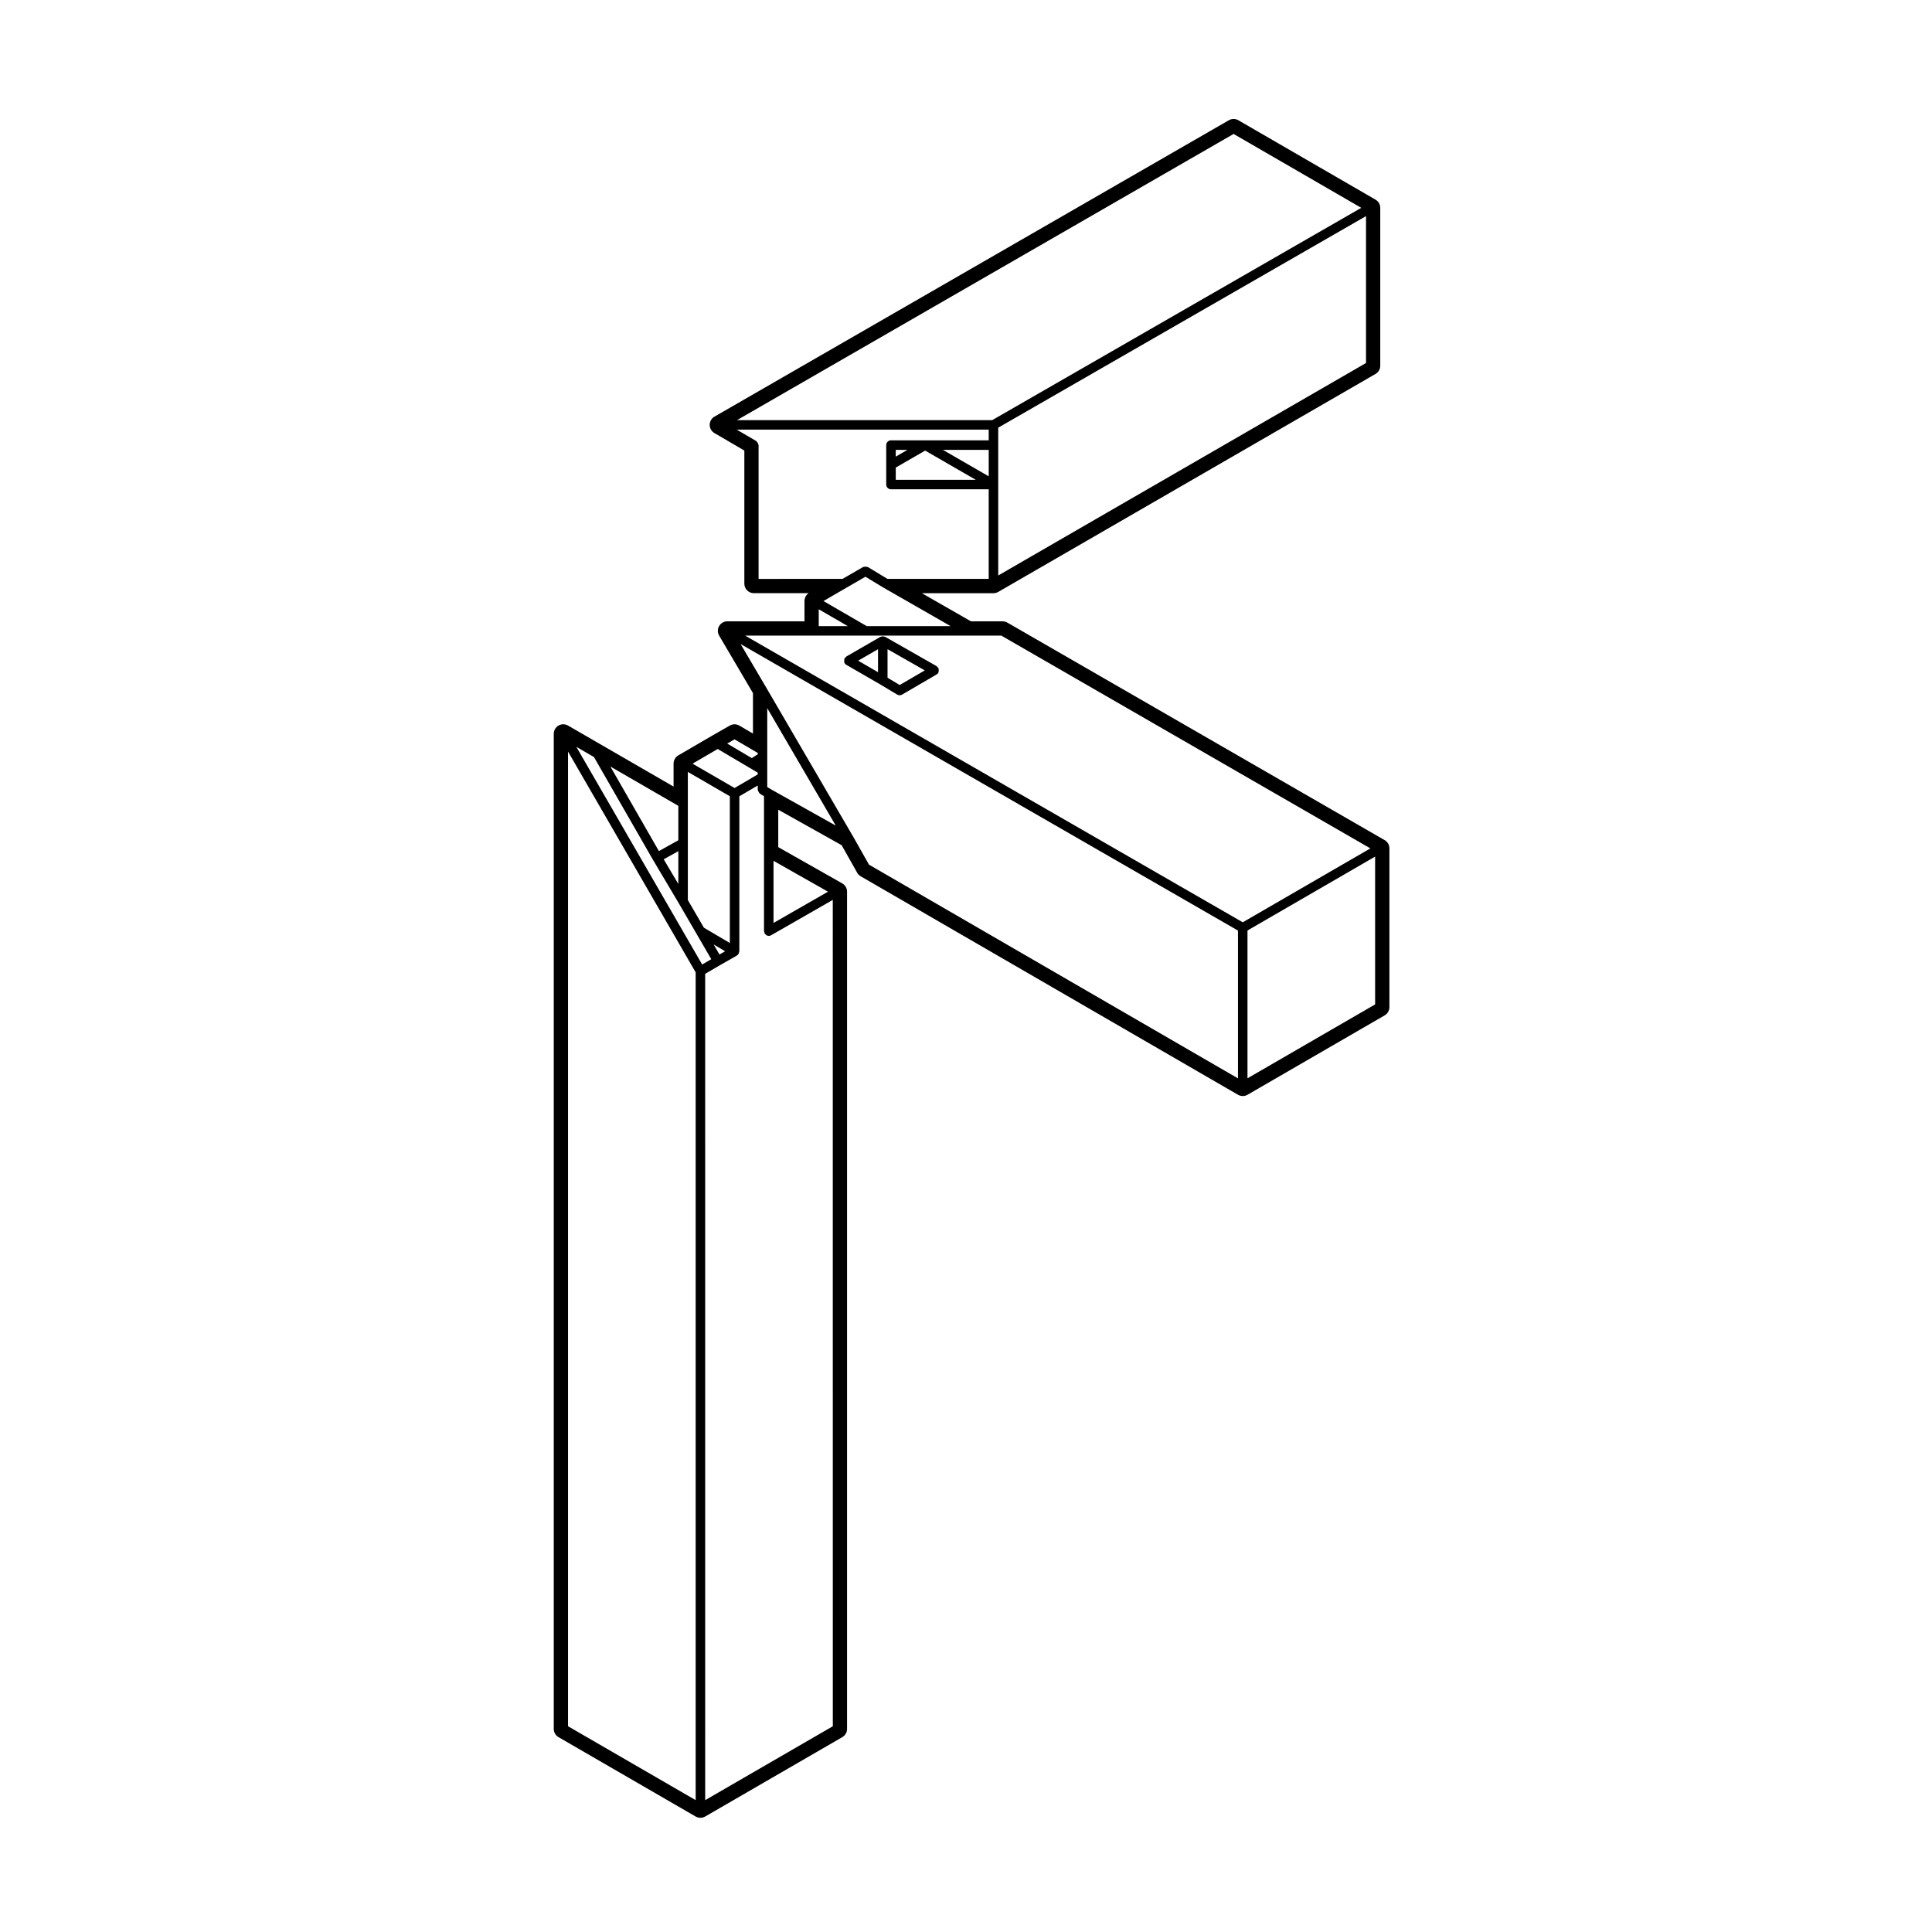 <?xml version="1.0" encoding="UTF-8"?>
<!-- Uploaded to: ICON Repo, www.iconrepo.com, Generator: ICON Repo Mixer Tools -->
<svg fill="#000000" width="800px" height="800px" version="1.1" viewBox="144 144 512 512" xmlns="http://www.w3.org/2000/svg">
 <g>
  <path d="m367.78 319.55c0.02 0.055-0.012 0.117 0.02 0.172 0.109 0.191 0.273 0.336 0.453 0.441 0.004 0 0.004 0.012 0.012 0.016l0.012 0.004 9.023 5.211 4.469 2.68c0.004 0 0.012 0 0.02 0.004 0.191 0.109 0.406 0.176 0.629 0.176 0.215 0 0.434-0.059 0.625-0.172h0.012l9.164-5.352h0.004l0.012-0.004c0.004 0 0.004-0.012 0.016-0.016 0.176-0.105 0.332-0.25 0.441-0.441 0.031-0.055 0-0.109 0.02-0.172 0.066-0.152 0.059-0.293 0.059-0.457 0-0.172 0.004-0.309-0.059-0.465-0.023-0.055 0.004-0.117-0.023-0.168-0.059-0.105-0.18-0.121-0.262-0.203s-0.102-0.203-0.203-0.262l-13.648-7.777c-0.055-0.031-0.117 0-0.172-0.02-0.105-0.039-0.188-0.066-0.301-0.082-0.055-0.004-0.098-0.066-0.152-0.066-0.066 0-0.102 0.059-0.16 0.066-0.109 0.016-0.195 0.035-0.301 0.082-0.055 0.02-0.117-0.004-0.168 0.02l-9.055 5.231c-0.105 0.059-0.117 0.176-0.195 0.258-0.086 0.082-0.207 0.102-0.266 0.203-0.031 0.055 0 0.117-0.02 0.172-0.066 0.152-0.059 0.293-0.059 0.457-0.008 0.164-0.008 0.312 0.055 0.465zm14.645 5.988-3.219-1.93v-7.57l9.871 5.621zm-5.738-3.402-5.273-3.047 5.273-3.043z"/>
  <path d="m510.94 366.64-99.977-57.641c-0.383-0.223-0.816-0.336-1.258-0.336h-8.387l-13.012-7.461h18.977c0.441 0 0.875-0.117 1.258-0.336l99.984-57.766c0.777-0.449 1.258-1.281 1.258-2.18v-41.832c0-0.898-0.48-1.727-1.258-2.18l-36.352-21.043c-0.387-0.227-0.82-0.336-1.258-0.336-0.434 0-0.867 0.109-1.258 0.336l-136.32 78.551c-0.777 0.449-1.258 1.273-1.258 2.176s0.473 1.727 1.25 2.18l7.93 4.629v35.277c0 1.391 1.129 2.519 2.519 2.519h14.508c-0.68 0.469-1.09 1.246-1.09 2.074v5.387h-20.441c-0.906 0-1.738 0.484-2.188 1.27-0.453 0.785-0.441 1.75 0.016 2.523l8.957 15.219v10.727l-3.598-2.106c-0.395-0.23-0.832-0.348-1.273-0.348-0.434 0-0.863 0.109-1.25 0.332l-4.469 2.551-9.199 5.359c-0.77 0.453-1.25 1.281-1.25 2.176v6.09l-18.922-10.941-9.055-5.234c-0.387-0.223-0.828-0.336-1.258-0.336-0.434 0-0.871 0.109-1.258 0.336-0.777 0.449-1.258 1.281-1.258 2.18v263.72c0 0.902 0.48 1.734 1.258 2.18l36.34 21.039c0.395 0.227 0.828 0.336 1.266 0.336s0.871-0.109 1.266-0.336l36.34-21.039c0.781-0.449 1.258-1.281 1.258-2.18v-221.88c0-0.906-0.488-1.742-1.281-2.191l-16.953-9.609v-9.918l16.801 9.41 4.117 7.297c0.223 0.395 0.539 0.715 0.934 0.941l99.98 57.895c0.395 0.227 0.828 0.336 1.266 0.336s0.871-0.109 1.266-0.336l36.34-21.039c0.781-0.449 1.258-1.281 1.258-2.18v-42.09c0-0.895-0.48-1.727-1.262-2.18zm-2.519 43.539-33.824 19.582v-39.172l33.824-19.582zm-140.16-110.4v0l5.09-2.941 4.84 2.934c0.004 0.004 0.016 0 0.023 0.004 0 0 0 0.004 0.004 0.004l17.703 10.148h-22.223l-11.473-6.644zm0.418 10.148h-7.703v-4.465zm-8.961 2.519h49.648l97.801 56.387-33.824 19.582-131.87-75.969zm24.766-49.227-3.098 1.789v-1.789zm86.434-83.723 33.832 19.582-97.805 56.266h-67.637zm-64.895 90.734-12.148-7.012h12.148zm-24.637-2.316 7.793-4.504 13.406 7.742h-21.199zm27.156 4.5v-15.078l97.469-56.062v38.926l-97.469 56.309zm-63.57-10.609c-0.02-0.168-0.098-0.281-0.176-0.43-0.086-0.145-0.145-0.273-0.289-0.371-0.047-0.035-0.047-0.105-0.102-0.133l-5.16-3.012h66.773v2.836h-25.902c-0.695 0-1.258 0.562-1.258 1.258v10.453c0 0.695 0.562 1.258 1.258 1.258h25.902v23.75h-26.824l-5.18-3.133c-0.059-0.035-0.125-0.004-0.188-0.031-0.156-0.066-0.297-0.07-0.469-0.07-0.16 0-0.297 0-0.449 0.059-0.059 0.02-0.121-0.012-0.18 0.023l-5.441 3.148-22.254 0.008v-35.469c0-0.051-0.059-0.086-0.062-0.145zm19.734 339.67-33.824 19.582-0.004-218.98 3.949-2.309h0.004l0.012-0.004 4.457-2.543c0.012-0.004 0.012-0.016 0.016-0.02 0.059-0.031 0.098-0.098 0.141-0.137 0.059-0.051 0.105-0.09 0.152-0.152 0.047-0.055 0.105-0.082 0.145-0.145 0.031-0.051 0-0.109 0.023-0.168 0.047-0.105 0.07-0.195 0.086-0.312 0.012-0.059 0.07-0.102 0.07-0.16v-41.102l4.871-2.856v1.117c0 0.055 0.055 0.09 0.059 0.145 0.02 0.168 0.102 0.281 0.18 0.43 0.082 0.145 0.137 0.273 0.266 0.371 0.047 0.035 0.047 0.102 0.098 0.125l1.062 0.648v35.762c0 0.117 0.098 0.195 0.125 0.301 0.023 0.105-0.02 0.223 0.039 0.324 0.039 0.07 0.105 0.102 0.156 0.156 0.051 0.059 0.098 0.102 0.152 0.152 0.227 0.191 0.492 0.324 0.781 0.324 0.211 0 0.43-0.055 0.625-0.168l16.348-9.375zm-40.938-223.21-3.883-6.543 3.883-2.16zm0-11.586-5.152 2.863-12.863-22.406 18.016 10.422zm-22.363-22.055 15.637 27.23h0.004l0.004 0.012c0 0.004 0.004 0.004 0.012 0.012v0.004l6.887 11.602 4.586 7.894 3.961 6.816-2.414 1.41-33.352-57.695zm37.262-4.691 6.141 3.602v0.367l-1.57 1.004-6.519-3.856zm-4.465 2.555 8.418 4.977 2.188 1.293v0.469l-6.137 3.602-11.141-6.453zm0.465 54.461-1.543-2.656 3.043 1.797zm14.324-8.363v-16.461l14.434 8.184zm-0.602-35.371-1.062-0.648v-20.906l18.156 31.129zm-10.973 1.797v38.895l-6.879-4.066-4.254-7.324v-33.957zm-42.883 246.46v-258.3l33.824 58.512v219.37zm79.758-228.33-4.301-7.613s-0.004 0-0.012-0.004v-0.004l-22.828-39.145v-0.004l-6.883-11.695 131.81 75.934v39.168z"/>
 </g>
</svg>